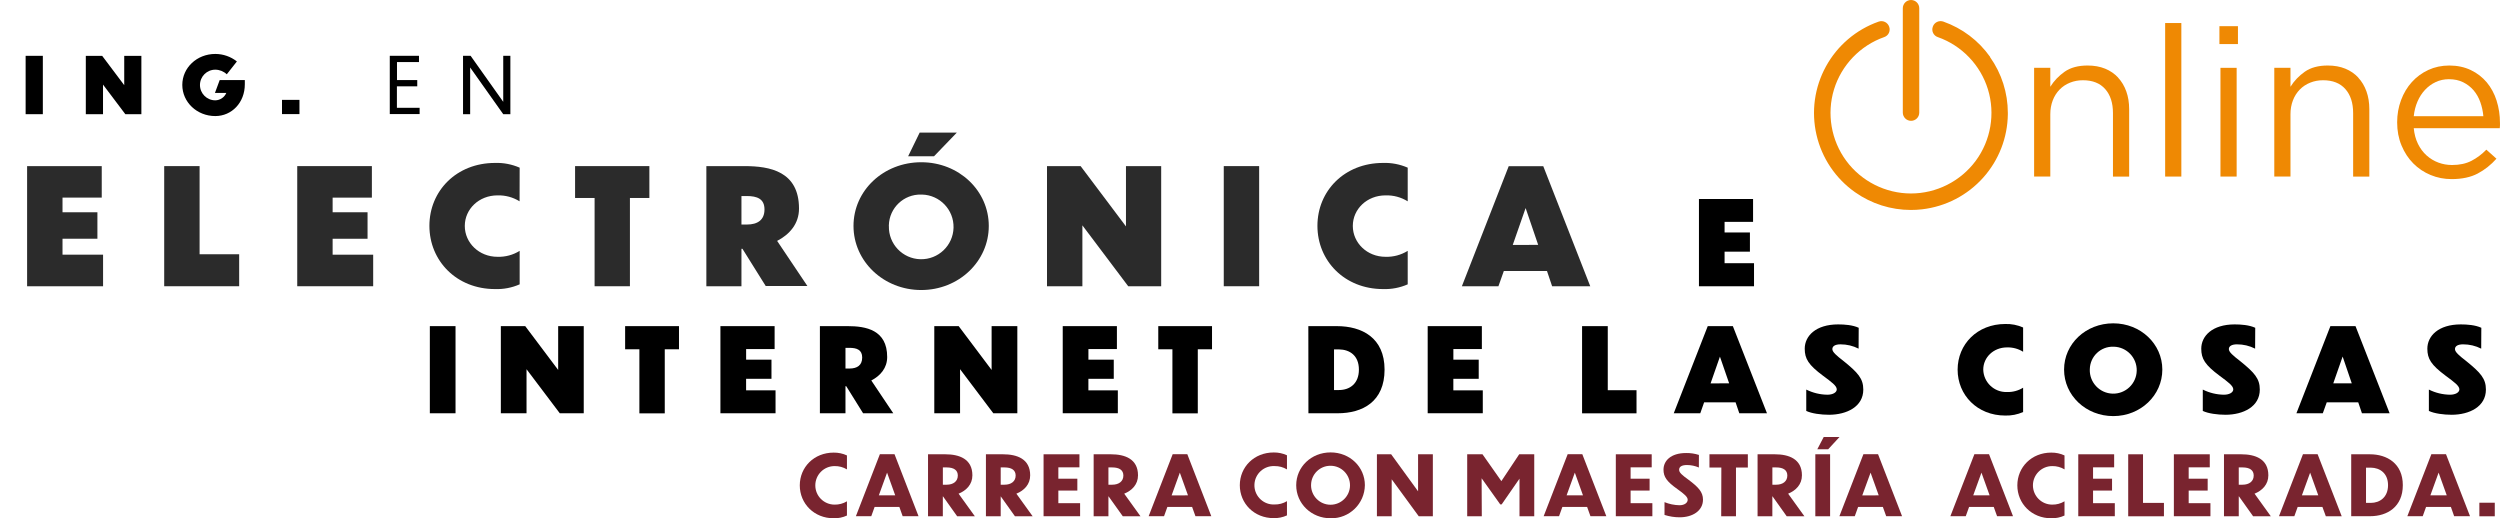 <?xml version="1.0" encoding="UTF-8"?>
<svg id="Capa_1" xmlns="http://www.w3.org/2000/svg" version="1.1" viewBox="0 0 866.14 179.56">
  <!-- Generator: Adobe Illustrator 29.6.1, SVG Export Plug-In . SVG Version: 2.1.1 Build 9)  -->
  <defs>
    <style>
      .st0 {
        fill: #79242f;
      }

      .st1 {
        fill: #2b2b2b;
      }

      .st2 {
        fill: #ef8903;
      }

      .st3 {
        fill: #2b2b2b;
      }
    </style>
  </defs>
  <g>
    <path class="st2" d="M733.85,26.89c-1.24-1.34-2.74-2.37-4.52-3.1s-3.8-1.09-6.09-1.09c-3.25,0-5.9.72-7.94,2.15-2.04,1.44-3.69,3.17-4.96,5.21v-6.56h-5.61v37.67h5.61v-21.57c0-1.75.28-3.35.84-4.81s1.35-2.71,2.37-3.75c1.02-1.05,2.23-1.85,3.61-2.4,1.39-.56,2.88-.84,4.48-.84,3.35,0,5.93,1.02,7.72,3.06,1.8,2.04,2.69,4.81,2.69,8.31v22.01h5.61v-23.39c0-2.23-.33-4.27-.99-6.12s-1.61-3.44-2.84-4.77h0Z"/>
    <rect class="st2" x="750.13" y="7.98" width="5.61" height="53.19"/>
    <rect class="st2" x="769.29" y="23.5" width="5.61" height="37.67"/>
    <rect class="st2" x="768.93" y="9.07" width="6.42" height="6.2"/>
    <path class="st2" d="M817.06,26.89c-1.24-1.34-2.74-2.37-4.52-3.1s-3.8-1.09-6.09-1.09c-3.25,0-5.9.72-7.94,2.15-2.04,1.44-3.69,3.17-4.96,5.21v-6.56h-5.61v37.67h5.61v-21.57c0-1.75.28-3.35.84-4.81s1.35-2.71,2.37-3.75c1.02-1.05,2.23-1.85,3.61-2.4,1.39-.56,2.88-.84,4.48-.84,3.35,0,5.93,1.02,7.72,3.06,1.8,2.04,2.69,4.81,2.69,8.31v22.01h5.61v-23.39c0-2.23-.33-4.27-.99-6.12s-1.61-3.44-2.85-4.77h.01,0Z"/>
    <path class="st2" d="M864.97,34.87c-.78-2.43-1.92-4.54-3.42-6.34-1.51-1.79-3.35-3.22-5.54-4.26s-4.66-1.57-7.43-1.57c-2.62,0-5.04.51-7.25,1.53-2.21,1.02-4.12,2.42-5.72,4.19-1.61,1.78-2.85,3.86-3.75,6.27-.9,2.4-1.35,4.97-1.35,7.69,0,2.91.5,5.59,1.51,8.01,1.01,2.43,2.37,4.51,4.08,6.23,1.71,1.73,3.71,3.06,6,4.01,2.28.95,4.71,1.42,7.28,1.42,3.59,0,6.6-.64,9.04-1.93,2.43-1.29,4.59-3,6.49-5.14l-3.5-3.13c-1.56,1.61-3.27,2.89-5.14,3.86s-4.12,1.46-6.74,1.46c-1.65,0-3.23-.28-4.74-.84s-2.86-1.39-4.08-2.47c-1.22-1.09-2.21-2.43-2.99-4.01-.78-1.58-1.26-3.39-1.46-5.43h29.8c.05-.34.07-.66.07-.95v-.8c0-2.77-.39-5.37-1.17-7.8h0,0ZM836.26,40.26c.19-1.85.63-3.55,1.3-5.1s1.54-2.9,2.61-4.04,2.29-2.04,3.69-2.69c1.4-.66,2.92-.99,4.56-.99,1.89,0,3.54.35,4.96,1.06s2.63,1.64,3.62,2.8c.99,1.17,1.76,2.53,2.32,4.08.55,1.56.91,3.18,1.05,4.88h-24.12Z"/>
    <path class="st2" d="M689.5,19.73c-4.03-5.69-9.64-9.92-16.21-12.25-.72-.25-1.51-.21-2.2.12s-1.21.93-1.44,1.61c-.28.71-.25,1.51.08,2.2s.93,1.22,1.63,1.44c8.31,2.92,14.81,9.7,17.38,18.12,2.58,8.42,1,17.67-4.24,24.75-5.24,7.08-13.61,11.31-22.43,11.31s-17.19-4.23-22.42-11.31c-5.24-7.08-6.82-16.33-4.24-24.75,2.58-8.42,9.08-15.2,17.36-18.11.72-.24,1.33-.76,1.65-1.45s.36-1.49.1-2.15c-.24-.72-.77-1.31-1.45-1.65-.68-.33-1.48-.38-2.2-.12-7.79,2.75-14.27,8.26-18.25,15.51-3.98,7.25-5.14,15.67-3.28,23.72,1.86,8.05,6.6,15.11,13.35,19.87,5.7,4.02,12.45,6.15,19.35,6.15,1.28,0,2.57-.07,3.85-.22,8.21-.94,15.75-4.86,21.25-11.03,5.37-6.03,8.37-13.76,8.49-21.82h0v-.56c-.01-6.97-2.15-13.66-6.18-19.35,0,0,.01-.02.01-.02Z"/>
    <path class="st2" d="M662.1,41.86c.76,0,1.48-.3,2.01-.83.53-.53.83-1.26.83-2.02V2.85c0-1.57-1.28-2.85-2.85-2.85s-2.85,1.28-2.85,2.85v36.16c0,1.57,1.28,2.85,2.85,2.85,0,0,0,0,0,0Z"/>
  </g>
  <g>
    <g>
      <path d="M-222.56-615.54v18.35h8.24v6.63h-15.61v-24.98h7.37Z"/>
      <path d="M-202.23-615.54h7.37v24.98h-7.37v-24.98Z"/>
      <path d="M-163.95-608.2c-1.31-.87-2.91-1.24-4.62-1.24-3.85,0-6.8,2.85-6.8,6.36s2.95,6.43,6.8,6.43c1.71,0,3.32-.37,4.62-1.24v6.97c-1.54.74-3.28,1-5.12,1-8.04,0-13.66-5.89-13.66-13.16s5.63-13.09,13.66-13.09c1.84,0,3.58.27,5.12,1v6.97Z"/>
      <path d="M-143.85-596.68v6.13h-7.5v-6.13h7.5Z"/>
      <path d="M-115.95-615.54h12.49v2.68h-9.41v7.74h8.71v2.68h-8.71v9.21h9.68v2.68h-12.76v-24.98Z"/>
      <path d="M-86.94-610.55v19.99h-3.08v-24.98h3.25l13.97,19.69v-19.69h3.08v24.98h-3.01l-14.2-19.99Z"/>
    </g>
    <g>
      <path class="st1" d="M-192.15-543.08h-12.85l-1.58,4.49h-10.85l13.91-35.65h10.27l13.95,35.65h-11.32l-1.53-4.49ZM-194.78-550.82l-3.73-10.94-3.82,10.94h7.55Z"/>
      <path class="st1" d="M-162.76-574.23h11.61c10.27,0,19.54,4.73,19.54,17.78s-8.89,17.87-19.21,17.87h-11.95v-35.65ZM-152.25-548.09h2.01c4.44,0,8.17-2.63,8.17-8.36s-3.73-8.22-8.17-8.27h-2.01v16.63Z"/>
      <path class="st1" d="M-103.7-538.58h-10.23v-35.65h11.18l9.7,13.57,9.27-13.57h10.9v35.65h-10.23v-14.57l.19-5.69-9.84,13.52h-1l-10.13-13.67.19,5.83v14.57Z"/>
      <path class="st1" d="M-54.29-574.23h10.51v35.65h-10.51v-35.65Z"/>
      <path class="st1" d="M-14.73-556.65v18.06h-10.51v-35.65h9.99l13.48,17.92v-17.92h10.46v35.65H-1.11l-13.62-18.06Z"/>
      <path class="st1" d="M27.28-574.23h10.51v35.65h-10.51v-35.65Z"/>
      <path class="st1" d="M77.31-565.01c-1.96-1.1-4.83-1.77-7.45-1.77-2.1,0-3.3.72-3.3,1.91,0,1.29,1.67,2.63,4.54,4.83,5.93,4.78,8.12,7.22,8.12,11.71,0,7.02-6.83,10.27-13.95,10.32-3.39,0-7.17-.53-9.37-1.58v-8.7c2.58,1.24,5.5,2.1,8.65,2.1,2.2,0,3.82-.91,3.82-2.2,0-1.43-2.15-3.01-5.59-5.54-5.97-4.44-7.5-6.93-7.5-11.09,0-5.16,4.49-9.94,13.67-9.94,2.63,0,5.93.24,8.41,1.39l-.05,8.55Z"/>
      <path class="st1" d="M100.24-564.77h-5.78v-9.46h22.03v9.46h-5.78v26.19h-10.46v-26.19Z"/>
      <path class="st1" d="M144.16-549.67h-.29v11.09h-10.47v-35.65h11.37c7.46,0,16.15,1.53,16.15,12.61,0,4.54-2.82,7.69-6.5,9.61l8.98,13.43h-12.38l-6.88-11.09ZM143.87-565.34v8.46h1.62c3.15,0,5.21-1.34,5.21-4.49s-2.2-3.97-5.26-3.97h-1.58Z"/>
      <path class="st1" d="M203.5-543.08h-12.85l-1.58,4.49h-10.85l13.91-35.65h10.27l13.95,35.65h-11.32l-1.53-4.49ZM200.88-550.82l-3.73-10.94-3.82,10.94h7.55Z"/>
      <path class="st1" d="M256.02-563.77c-1.86-1.24-4.16-1.77-6.59-1.77-5.49,0-9.7,4.06-9.7,9.08s4.21,9.17,9.7,9.17c2.44,0,4.73-.53,6.59-1.77v9.94c-2.2,1.05-4.68,1.43-7.31,1.43-11.47,0-19.5-8.41-19.5-18.78s8.03-18.68,19.5-18.68c2.63,0,5.11.38,7.31,1.43v9.94Z"/>
      <path class="st1" d="M274.13-574.23h10.51v35.65h-10.51v-35.65Z"/>
      <path class="st1" d="M342.13-556.46c0,10.51-8.89,19.02-20.07,19.02s-20.12-8.51-20.12-19.02,8.89-18.92,20.12-18.92,20.07,8.46,20.07,18.92ZM312.45-556.41c0,5.26,4.21,9.37,9.61,9.37s9.6-4.16,9.6-9.37-4.2-9.37-9.6-9.37-9.61,4.11-9.61,9.37ZM325.88-577.15h-7.74l3.44-7.02h11.04l-6.74,7.02Z"/>
      <path class="st1" d="M369.94-556.65v18.06h-10.51v-35.65h9.99l13.48,17.92v-17.92h10.46v35.65h-9.8l-13.62-18.06Z"/>
    </g>
    <g>
      <path class="st1" d="M56.35-524.99h11.61c10.27,0,19.54,4.73,19.54,17.78s-8.89,17.87-19.21,17.87h-11.95v-35.65ZM66.87-498.85h2.01c4.44,0,8.17-2.63,8.17-8.36s-3.73-8.22-8.17-8.27h-2.01v16.63Z"/>
      <path class="st1" d="M105.19-524.99h22.17v9.37h-11.66v4.35h10.37v7.84h-10.37v4.73h12.04v9.37h-22.56v-35.65Z"/>
      <path class="st1" d="M168.36-524.99h22.17v9.37h-11.66v4.35h10.37v7.84h-10.37v4.73h12.04v9.37h-22.56v-35.65Z"/>
      <path class="st1" d="M219.3-489.34h-10.23v-35.65h11.18l9.7,13.57,9.27-13.57h10.9v35.65h-10.23v-14.57l.19-5.69-9.84,13.52h-1l-10.13-13.67.19,5.83v14.57Z"/>
      <path class="st1" d="M279.22-499.14v9.8h-10.51v-35.65h11.85c7.26,0,15.77,1.58,15.77,12.95,0,9.94-9.13,12.9-15.82,12.9h-1.29ZM279.22-516.1v8.36h1.91c3.11,0,4.92-1.34,4.92-4.25,0-3.11-1.86-4.11-4.92-4.11h-1.91Z"/>
      <path class="st1" d="M324.14-500.43h-.29v11.09h-10.47v-35.65h11.37c7.46,0,16.15,1.53,16.15,12.61,0,4.54-2.82,7.69-6.5,9.61l8.98,13.43h-12.38l-6.88-11.09ZM323.85-516.1v8.46h1.62c3.15,0,5.21-1.34,5.21-4.49s-2.2-3.97-5.26-3.97h-1.58Z"/>
      <path class="st1" d="M360.21-524.99h22.17v9.37h-11.66v4.35h10.37v7.84h-10.37v4.73h12.04v9.37h-22.56v-35.65Z"/>
      <path class="st1" d="M421.9-515.77c-1.96-1.1-4.83-1.77-7.45-1.77-2.1,0-3.3.72-3.3,1.91,0,1.29,1.67,2.63,4.54,4.83,5.93,4.78,8.12,7.22,8.12,11.71,0,7.02-6.83,10.27-13.95,10.32-3.39,0-7.17-.53-9.37-1.58v-8.7c2.58,1.24,5.5,2.1,8.65,2.1,2.2,0,3.82-.91,3.82-2.2,0-1.43-2.15-3.01-5.59-5.54-5.97-4.44-7.5-6.93-7.5-11.09,0-5.16,4.49-9.94,13.67-9.94,2.63,0,5.93.24,8.41,1.39l-.05,8.55Z"/>
      <path class="st1" d="M464.05-493.83h-12.85l-1.58,4.49h-10.85l13.91-35.65h10.27l13.95,35.65h-11.32l-1.53-4.49ZM461.42-501.57l-3.73-10.94-3.82,10.94h7.55Z"/>
      <path class="st1" d="M514.41-515.77c-1.96-1.1-4.83-1.77-7.45-1.77-2.1,0-3.3.72-3.3,1.91,0,1.29,1.67,2.63,4.54,4.83,5.93,4.78,8.12,7.22,8.12,11.71,0,7.02-6.83,10.27-13.95,10.32-3.39,0-7.17-.53-9.37-1.58v-8.7c2.58,1.24,5.5,2.1,8.65,2.1,2.2,0,3.82-.91,3.82-2.2,0-1.43-2.15-3.01-5.59-5.54-5.97-4.44-7.5-6.93-7.5-11.09,0-5.16,4.49-9.94,13.67-9.94,2.63,0,5.93.24,8.41,1.39l-.05,8.55Z"/>
    </g>
  </g>
  <g id="Capa_2">
    <g id="Capa_3">
      <path d="M8.88,19.34h5.96v20.22h-5.96v-20.22Z"/>
      <path d="M35.69,29.32v10.25h-5.96v-20.22h5.67l7.64,10.16v-10.16h5.94v20.22h-5.55l-7.73-10.25Z"/>
      <path d="M74.59,40.21c-6.37,0-11.43-4.83-11.43-10.79s5.06-10.73,11.43-10.73c2.72,0,5.35.92,7.48,2.6l-3.5,4.45c-1.08-1.02-2.5-1.59-3.98-1.6-2.93,0-5.31,2.38-5.31,5.31s2.38,5.31,5.31,5.31c1.67-.03,3.17-1.04,3.82-2.57h-3.94l1.64-4.44h8.71v1.46c0,6.34-4.52,11-10.24,11Z"/>
      <path d="M103.75,34.6v4.93h-6.05v-4.93h6.05Z"/>
      <path d="M135.05,19.34h10.11v2.17h-7.62v6.22h7.02v2.17h-7.05v7.45h7.87v2.17h-10.34v-20.19Z"/>
      <path d="M162.89,23.38v16.18h-2.47v-20.22h2.63l11.3,15.94v-15.94h2.47v20.22h-2.47l-11.46-16.18Z"/>
      <path d="M148.92,112.99h8.9v30.19h-8.9v-30.19Z"/>
      <path d="M182.42,127.88v15.3h-8.9v-30.19h8.45l11.41,15.18v-15.18h8.86v30.19h-8.3l-11.54-15.29Z"/>
      <path d="M221.51,121.01h-4.93v-8.02h18.66v8.02h-4.93v22.2h-8.79v-22.2Z"/>
      <path d="M249.59,112.99h18.78v7.94h-9.87v3.68h8.78v6.63h-8.79v4h10.2v7.93h-19.1v-30.18Z"/>
      <path d="M293.17,133.8h-.25v9.38h-8.86v-30.19h9.63c6.32,0,13.68,1.3,13.68,10.69,0,3.85-2.38,6.52-5.5,8.14l7.61,11.36h-10.45l-5.85-9.39ZM292.92,120.52v7.16h1.38c2.67,0,4.41-1.13,4.41-3.81s-1.86-3.36-4.45-3.36h-1.34Z"/>
      <path d="M332.62,127.88v15.3h-8.93v-30.19h8.45l11.41,15.18v-15.18h8.91v30.19h-8.32l-11.53-15.29Z"/>
      <path d="M368.19,112.99h18.77v7.94h-9.87v3.68h8.78v6.63h-8.79v4h10.2v7.93h-19.09v-30.18Z"/>
      <path d="M406.18,121.01h-4.89v-8.02h18.62v8.02h-4.93v22.2h-8.79v-22.2Z"/>
      <path d="M453.28,112.99h9.87c8.7,0,16.54,4.01,16.54,15.06s-7.52,15.13-16.27,15.13h-10.11l-.03-30.19ZM462.18,135.13h1.7c3.77,0,6.92-2.23,6.92-7.08s-3.16-6.96-6.92-7h-1.7v14.08Z"/>
      <path d="M494.63,112.99h18.77v7.94h-9.87v3.68h8.78v6.63h-8.79v4h10.2v7.93h-19.09v-30.18Z"/>
      <path d="M557.02,112.99v22.2h9.96v8.01h-18.86v-30.21h8.9Z"/>
      <path d="M601.3,139.38h-10.89l-1.34,3.8h-9.19l11.78-30.19h8.7l11.82,30.19h-9.59l-1.29-3.8ZM599.07,132.8l-3.19-9.24-3.24,9.27,6.43-.02Z"/>
      <path d="M643.94,120.8c-1.96-1-4.12-1.51-6.32-1.5-1.78,0-2.79.61-2.79,1.64s1.41,2.23,3.84,4.11c5.02,4.05,6.88,6.11,6.88,9.92,0,5.95-5.76,8.7-11.82,8.73-2.88,0-6.07-.44-7.94-1.33v-7.4c2.28,1.14,4.78,1.75,7.33,1.78,1.86,0,3.24-.77,3.24-1.86,0-1.22-1.83-2.55-4.74-4.7-5.06-3.77-6.36-5.87-6.36-9.39,0-4.37,3.81-8.41,11.58-8.41,2.22,0,5.02.2,7.12,1.17l-.04,7.23Z"/>
      <path d="M700.91,121.86c-1.67-1.04-3.62-1.56-5.58-1.5-4.65,0-8.22,3.44-8.22,7.69.1,4.39,3.74,7.87,8.13,7.77.03,0,.06,0,.1,0,1.97.06,3.91-.46,5.58-1.5v8.43c-1.95.87-4.06,1.28-6.19,1.22-9.71,0-16.5-7.12-16.5-15.9s6.79-15.82,16.5-15.82c2.13-.07,4.24.35,6.19,1.21v8.4Z"/>
      <path d="M749.15,128.05c0,8.91-7.52,16.11-17,16.11s-17.04-7.16-17.04-16.11,7.53-16.03,17.04-16.03,17,7.16,17,16.03ZM724.02,128.05c-.11,4.49,3.44,8.22,7.93,8.33,4.49.11,8.22-3.44,8.33-7.93.11-4.49-3.44-8.22-7.93-8.33-.06,0-.13,0-.19,0-4.38-.11-8.02,3.35-8.13,7.74,0,.08,0,.16,0,.24v-.04Z"/>
      <path d="M781.32,120.8c-1.96-1-4.12-1.51-6.32-1.5-1.78,0-2.8.61-2.8,1.64s1.42,2.23,3.85,4.11c5.02,4.05,6.87,6.11,6.87,9.92,0,5.95-5.76,8.7-11.81,8.73-2.88,0-6.08-.44-7.94-1.33v-7.4c2.28,1.14,4.78,1.75,7.33,1.78,1.86,0,3.23-.77,3.23-1.86,0-1.22-1.82-2.55-4.73-4.7-5.06-3.77-6.36-5.87-6.36-9.39,0-4.37,3.81-8.41,11.57-8.41,2.23,0,5.02.2,7.13,1.17l-.04,7.23Z"/>
      <path d="M817.01,139.38h-10.89l-1.37,3.8h-9.14l11.77-30.19h8.7l11.82,30.19h-9.59l-1.29-3.8ZM814.78,132.8l-3.16-9.27-3.24,9.27h6.4Z"/>
      <path d="M859.65,120.8c-1.96-1-4.12-1.51-6.32-1.5-1.78,0-2.79.61-2.79,1.64s1.41,2.23,3.84,4.11c5.02,4.05,6.88,6.11,6.88,9.92,0,5.95-5.76,8.7-11.82,8.73-2.87,0-6.07-.44-7.94-1.33v-7.4c2.28,1.14,4.78,1.75,7.33,1.78,1.86,0,3.24-.77,3.24-1.86,0-1.22-1.83-2.55-4.74-4.7-5.06-3.77-6.36-5.87-6.36-9.39,0-4.37,3.81-8.41,11.58-8.41,2.23,0,5.02.2,7.12,1.17l-.04,7.23Z"/>
      <path class="st3" d="M9.39,57.55h25.86v10.92h-13.59v5.07h12.09v9.18h-12.09v5.52h14.05v10.93H9.39v-41.62Z"/>
      <path class="st3" d="M69.15,57.55v30.54h13.71v11.08h-25.97v-41.62h12.26Z"/>
      <path class="st3" d="M102.98,57.55h25.86v10.92h-13.6v5.07h12.1v9.18h-12.1v5.52h14.05v10.93h-26.31v-41.62Z"/>
      <path class="st3" d="M180.01,69.75c-2.29-1.43-4.96-2.14-7.66-2.06-6.41,0-11.32,4.74-11.32,10.59s4.93,10.69,11.32,10.69c2.71.09,5.39-.63,7.69-2.06v11.6c-2.68,1.18-5.6,1.74-8.53,1.64-13.37,0-22.74-9.81-22.74-21.91s9.37-21.79,22.74-21.79c2.93-.1,5.84.47,8.53,1.64l-.03,11.65Z"/>
      <path class="st3" d="M205.99,68.59h-6.75v-11.04h25.74v11.04h-6.74v30.58h-12.24v-30.58Z"/>
      <path class="st3" d="M257.22,86.19h-.34v12.98h-12.16v-41.62h13.26c8.69,0,18.84,1.78,18.84,14.71,0,5.3-3.29,8.97-7.58,11.2l10.48,15.62h-14.44l-8.06-12.89ZM256.88,67.92v9.87h1.9c3.68,0,6.08-1.56,6.08-5.24s-2.57-4.63-6.13-4.63h-1.84Z"/>
      <path class="st3" d="M342.57,78.28c0,12.26-10.37,22.2-23.41,22.2s-23.46-9.94-23.46-22.2,10.37-22.07,23.47-22.07,23.4,9.87,23.4,22.07ZM307.96,78.34c-.15,6.18,4.74,11.32,10.93,11.47,6.18.15,11.32-4.74,11.47-10.93.15-6.18-4.74-11.32-10.93-11.47-.09,0-.18,0-.27,0-6.03-.16-11.05,4.6-11.21,10.64,0,.1,0,.19,0,.29h.02ZM323.59,54.15h-8.97l4.01-8.22h12.88l-7.92,8.22Z"/>
      <path class="st3" d="M375,78.06v21.11h-12.26v-41.62h11.65l15.71,20.89v-20.89h12.2v41.62h-11.42l-15.89-21.11Z"/>
      <path class="st3" d="M423.98,57.55h12.26v41.62h-12.26v-41.62Z"/>
      <path class="st3" d="M487.71,69.75c-2.31-1.43-4.98-2.15-7.7-2.06-6.41,0-11.32,4.74-11.32,10.59s4.93,10.69,11.32,10.69c2.71.09,5.39-.63,7.7-2.06v11.6c-2.69,1.18-5.6,1.74-8.54,1.64-13.37,0-22.74-9.81-22.74-21.91s9.37-21.79,22.74-21.79c2.93-.1,5.85.47,8.54,1.64v11.65Z"/>
      <path class="st3" d="M535.98,93.89h-14.97l-1.87,5.28h-12.66l16.22-41.58h11.98l16.27,41.58h-13.21l-1.78-5.28ZM532.91,84.84l-4.35-12.76-4.46,12.78,8.81-.02Z"/>
      <path d="M588.61,68.94h18.75v7.93h-9.87v3.68h8.78v6.64h-8.78v4h10.2v7.98h-19.08v-30.23Z"/>
    </g>
    <g id="Online">
      <path class="st0" d="M293.44,162.63c-1.29-.78-2.78-1.18-4.29-1.15-3.69,0-6.67,2.98-6.68,6.67s2.98,6.67,6.67,6.68c1.51.03,3-.37,4.29-1.15v4.93c-1.44.66-3.02.99-4.6.95-6.79,0-11.74-5.1-11.74-11.4s4.93-11.35,11.74-11.35c1.59-.02,3.16.31,4.6.98v4.84Z"/>
      <path class="st0" d="M311.59,175.64h-8.58l-1.15,3.2h-5.33l8.31-21.48h5.07l8.32,21.48h-5.5l-1.14-3.2ZM310.15,171.61l-2.82-7.86-2.85,7.86h5.67Z"/>
      <path class="st0" d="M326.71,171.96h-.06v6.91h-5.13v-21.48h5.99c4.8,0,9.38,1.59,9.38,7.29,0,3.17-2.11,5.27-4.78,6.36l5.64,7.83h-6.13l-4.92-6.91ZM326.66,161.94v5.99h1.32c2.27,0,3.86-1.15,3.86-3.17,0-1.87-1.36-2.82-3.91-2.82h-1.27Z"/>
      <path class="st0" d="M346.7,171.96h0v6.91h-5.12v-21.48h5.95c4.8,0,9.38,1.59,9.38,7.29,0,3.17-2.11,5.27-4.78,6.36l5.64,7.83h-6.13l-4.93-6.91ZM346.7,161.94v5.99h1.32c2.27,0,3.86-1.15,3.86-3.17,0-1.87-1.36-2.82-3.91-2.82h-1.27Z"/>
      <path class="st0" d="M361.55,157.39h12.43v4.52h-7.31v3.94h6.58v4.11h-6.58v4.37h7.54v4.52h-12.66v-21.47Z"/>
      <path class="st0" d="M384.08,171.96h-.06v6.91h-5.12v-21.48h5.99c4.81,0,9.38,1.59,9.38,7.29,0,3.17-2.1,5.27-4.78,6.36l5.64,7.83h-6.13l-4.93-6.91ZM384.02,161.94v5.99h1.32c2.28,0,3.86-1.15,3.86-3.17,0-1.87-1.35-2.82-3.91-2.82h-1.27Z"/>
      <path class="st0" d="M413.02,175.64h-8.58l-1.15,3.2h-5.33l8.32-21.48h5.07l8.31,21.48h-5.49l-1.15-3.2ZM411.58,171.61l-2.82-7.86-2.85,7.89,5.67-.02Z"/>
      <path class="st0" d="M445.88,162.63c-1.29-.78-2.78-1.18-4.29-1.15-3.67-.18-6.8,2.65-6.98,6.32-.18,3.67,2.65,6.8,6.32,6.98.22.01.44.01.66,0,1.51.03,3-.37,4.29-1.15v4.93c-1.44.66-3.02.99-4.6.95-6.79,0-11.74-5.1-11.74-11.4s4.93-11.35,11.74-11.35c1.59-.02,3.16.31,4.6.98v4.88Z"/>
      <path class="st0" d="M472.87,168.1c-.09,6.42-5.36,11.55-11.78,11.46-.03,0-.06,0-.09,0-6.7,0-11.92-5.12-11.92-11.45s5.2-11.37,11.92-11.37,11.87,5.07,11.87,11.37ZM454.22,168.1c0,3.73,3.01,6.76,6.73,6.77,3.73,0,6.76-3.01,6.77-6.73,0-3.73-3.01-6.76-6.73-6.77,0,0,0,0,0,0-3.7-.04-6.72,2.93-6.76,6.63,0,.04,0,.09,0,.13v-.02Z"/>
      <path class="st0" d="M482.16,166.05v12.81h-5.12v-21.48h4.93l9.33,12.84v-12.84h5.12v21.48h-4.89l-9.37-12.81Z"/>
      <path class="st0" d="M513.39,178.87h-5.07v-21.48h5.3l6.54,9.3,6.18-9.3h5.21v21.48h-5.11v-13.04l-6.18,8.92h-.49l-6.45-9.05v1.07l.06,12.1Z"/>
      <path class="st0" d="M549.87,175.64h-8.58l-1.15,3.2h-5.33l8.32-21.48h5.07l8.32,21.48h-5.5l-1.15-3.2ZM548.43,171.61l-2.82-7.86-2.85,7.86h5.67Z"/>
      <path class="st0" d="M559.81,157.39h12.43v4.52h-7.31v3.94h6.58v4.11h-6.58v4.37h7.54v4.52h-12.66v-21.47Z"/>
      <path class="st0" d="M588.58,161.97c-1.3-.56-2.7-.85-4.11-.86-1.87,0-2.73.63-2.73,1.64s1.06,1.87,3.29,3.49c3.29,2.47,4.98,4.18,4.98,6.85,0,3.86-3.57,6.13-8.09,6.13-1.78,0-3.54-.28-5.24-.82v-4.43c1.65.67,3.4,1.03,5.18,1.07,1.82,0,2.85-.9,2.85-1.9s-1.21-2.01-3.6-3.72c-3.68-2.61-4.78-4.23-4.78-6.71,0-2.99,2.42-5.76,7.86-5.76,1.5-.02,2.98.2,4.41.66l-.02,4.36Z"/>
      <path class="st0" d="M596.36,161.99h-4.11v-4.6h13.3v4.6h-4.11v16.87h-5.12l.05-16.87Z"/>
      <path class="st0" d="M614.1,171.96h-.06v6.91h-5.12v-21.48h5.99c4.8,0,9.38,1.59,9.38,7.29,0,3.17-2.11,5.27-4.78,6.36l5.64,7.83h-6.13l-4.92-6.91ZM614.05,161.94v5.99h1.32c2.27,0,3.86-1.15,3.86-3.17,0-1.87-1.36-2.82-3.91-2.82h-1.27Z"/>
      <path class="st0" d="M628.93,157.39h5.12v21.48h-5.12v-21.48ZM633.39,155.64h-3.77l2.21-4.23h5.47l-3.91,4.23Z"/>
      <path class="st0" d="M652.33,175.64h-8.58l-1.15,3.2h-5.33l8.32-21.48h5.07l8.32,21.48h-5.5l-1.15-3.2ZM650.89,171.61l-2.82-7.86-2.88,7.89,5.7-.02Z"/>
      <path class="st0" d="M690.75,175.64h-8.55l-1.15,3.2h-5.33l8.32-21.48h5.07l8.31,21.48h-5.52l-1.15-3.2ZM689.31,171.61l-2.82-7.86-2.85,7.86h5.67Z"/>
      <path class="st0" d="M715.29,162.63c-1.29-.78-2.78-1.18-4.28-1.15-3.69,0-6.68,2.98-6.69,6.66,0,3.69,2.98,6.68,6.66,6.69,1.51.03,2.99-.37,4.28-1.15v4.93c-1.44.66-3.02.99-4.6.95-6.79,0-11.74-5.1-11.74-11.4s4.93-11.35,11.74-11.35c1.59-.02,3.16.31,4.6.98l.02,4.84Z"/>
      <path class="st0" d="M720.03,157.39h12.43v4.52h-7.31v3.94h6.58v4.11h-6.58v4.37h7.54v4.52h-12.66v-21.47Z"/>
      <path class="st0" d="M742.46,157.39v16.84h7.25v4.64h-12.38v-21.48h5.12Z"/>
      <path class="st0" d="M753.15,157.39h12.44v4.52h-7.31v3.94h6.58v4.11h-6.58v4.37h7.54v4.52h-12.67v-21.47Z"/>
      <path class="st0" d="M775.69,171.96h-.06v6.91h-5.12v-21.48h5.99c4.8,0,9.38,1.59,9.38,7.29,0,3.17-2.11,5.27-4.78,6.36l5.64,7.83h-6.13l-4.92-6.91ZM775.63,161.94v5.99h1.32c2.27,0,3.86-1.15,3.86-3.17,0-1.87-1.36-2.82-3.91-2.82h-1.27Z"/>
      <path class="st0" d="M804.62,175.64h-8.58l-1.15,3.2h-5.32l8.31-21.48h5.07l8.35,21.5h-5.5l-1.18-3.22ZM803.18,171.61l-2.82-7.86-2.85,7.86h5.67Z"/>
      <path class="st0" d="M814.59,157.39h6.48c5.93,0,11.4,3.2,11.4,10.69s-5.35,10.76-11.34,10.76h-6.54v-21.45ZM819.72,174.23h1.64c3.2,0,5.99-2.01,5.99-6.13s-2.79-6.05-5.99-6.08h-1.64v12.2Z"/>
      <path class="st0" d="M849.13,175.64h-8.61l-1.15,3.2h-5.33l8.32-21.48h5.07l8.32,21.48h-5.5l-1.12-3.2ZM847.69,171.61l-2.82-7.86-2.85,7.86h5.67Z"/>
      <path class="st0" d="M864.33,174.17v4.7h-5.34v-4.7h5.34Z"/>
    </g>
  </g>
</svg>